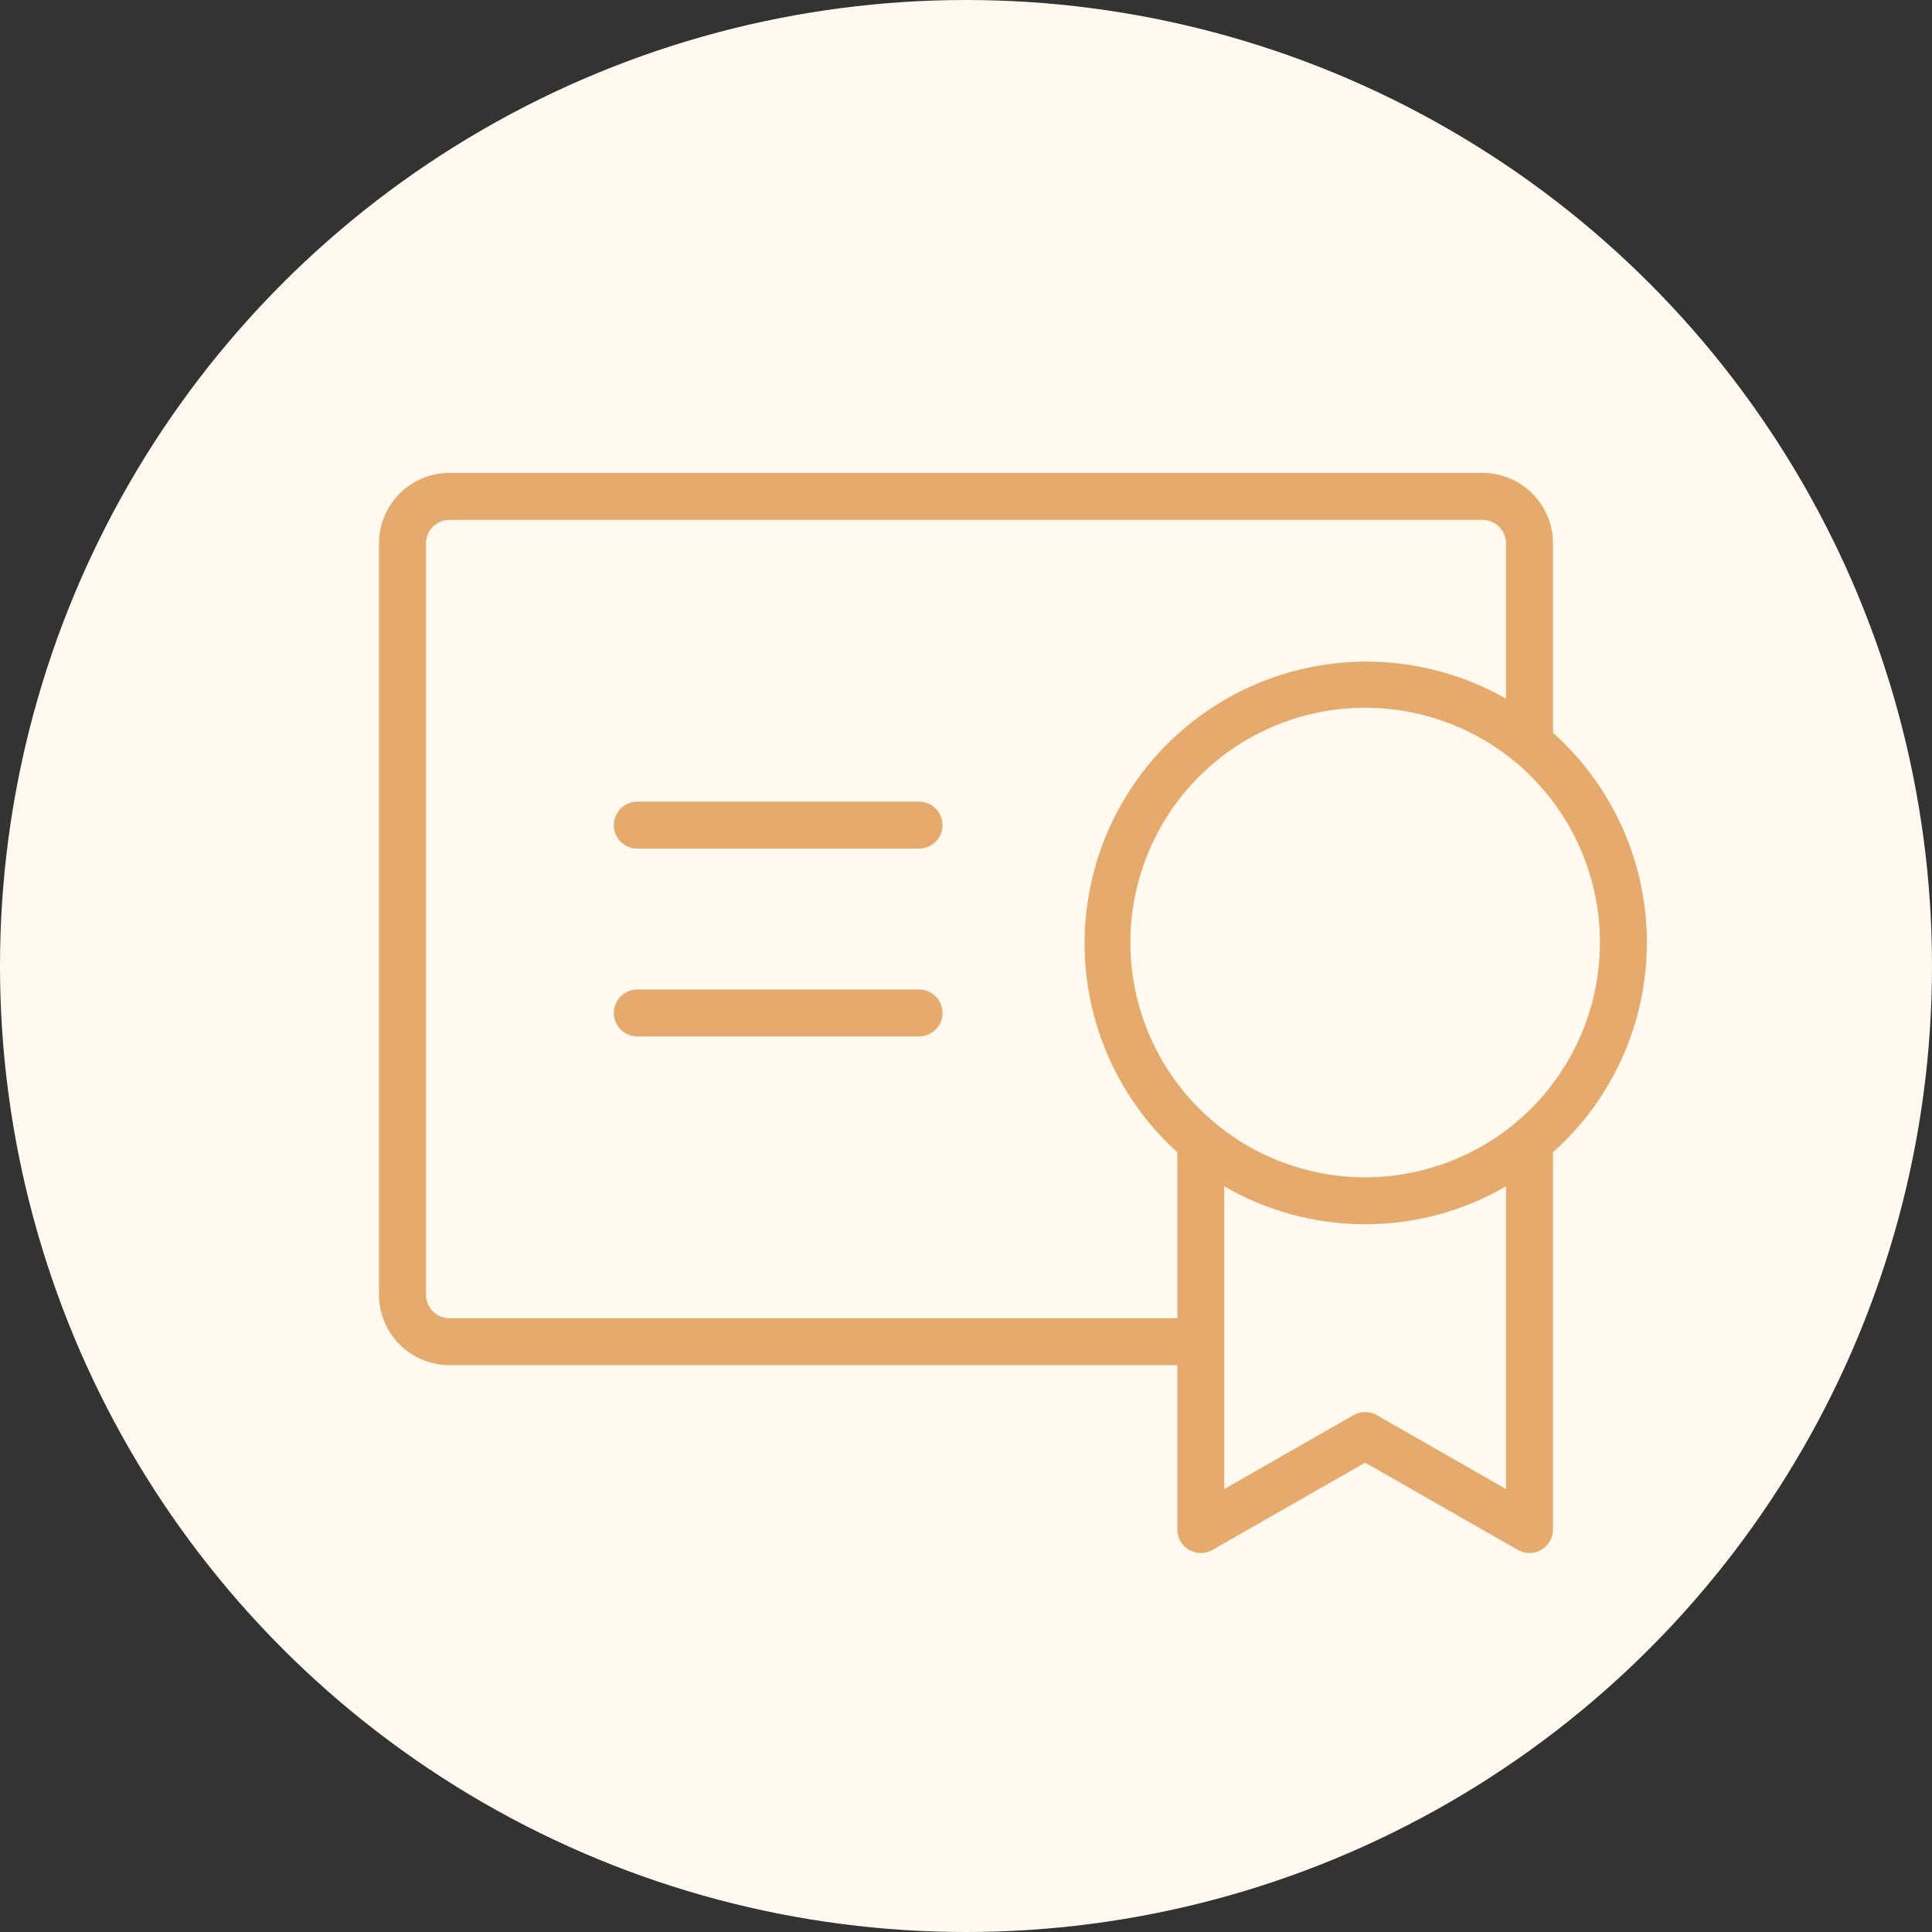 <?xml version="1.0" encoding="UTF-8"?> <svg xmlns="http://www.w3.org/2000/svg" width="90" height="90" viewBox="0 0 90 90" fill="none"><rect x="0" y="0" width="90" height="90" fill="#333333" stroke="none"/><g clip-path="url(#clip0_53_52)"><circle cx="45" cy="45" r="45" fill="#FFF9EF"></circle><path d="M43.906 47.188C43.906 47.478 43.791 47.756 43.586 47.961C43.381 48.166 43.103 48.281 42.812 48.281H29.688C29.397 48.281 29.119 48.166 28.914 47.961C28.709 47.756 28.594 47.478 28.594 47.188C28.594 46.897 28.709 46.619 28.914 46.414C29.119 46.209 29.397 46.094 29.688 46.094H42.812C43.103 46.094 43.381 46.209 43.586 46.414C43.791 46.619 43.906 46.897 43.906 47.188ZM42.812 37.344H29.688C29.397 37.344 29.119 37.459 28.914 37.664C28.709 37.869 28.594 38.147 28.594 38.438C28.594 38.728 28.709 39.006 28.914 39.211C29.119 39.416 29.397 39.531 29.688 39.531H42.812C43.103 39.531 43.381 39.416 43.586 39.211C43.791 39.006 43.906 38.728 43.906 38.438C43.906 38.147 43.791 37.869 43.586 37.664C43.381 37.459 43.103 37.344 42.812 37.344ZM72.344 53.679V71.25C72.344 71.442 72.294 71.631 72.198 71.797C72.102 71.964 71.964 72.102 71.798 72.198C71.631 72.295 71.442 72.345 71.25 72.345C71.058 72.345 70.87 72.295 70.703 72.199L63.594 68.135L56.484 72.199C56.318 72.295 56.129 72.345 55.937 72.345C55.745 72.345 55.556 72.295 55.39 72.198C55.224 72.102 55.086 71.964 54.99 71.797C54.894 71.631 54.843 71.442 54.844 71.25V63.594H20.938C20.067 63.594 19.233 63.248 18.617 62.633C18.002 62.017 17.656 61.183 17.656 60.312V25.312C17.656 24.442 18.002 23.608 18.617 22.992C19.233 22.377 20.067 22.031 20.938 22.031H69.062C69.933 22.031 70.767 22.377 71.383 22.992C71.998 23.608 72.344 24.442 72.344 25.312V34.134C73.72 35.363 74.821 36.869 75.575 38.553C76.329 40.237 76.718 42.061 76.718 43.906C76.718 45.751 76.329 47.576 75.575 49.26C74.821 50.944 73.72 52.45 72.344 53.679ZM63.594 32.969C61.431 32.969 59.316 33.61 57.517 34.812C55.718 36.014 54.317 37.722 53.489 39.721C52.661 41.719 52.444 43.918 52.866 46.04C53.288 48.162 54.33 50.111 55.86 51.64C57.389 53.17 59.338 54.212 61.46 54.634C63.582 55.056 65.781 54.839 67.779 54.011C69.778 53.183 71.486 51.782 72.688 49.983C73.89 48.184 74.531 46.069 74.531 43.906C74.531 41.005 73.379 38.223 71.328 36.172C69.277 34.121 66.495 32.969 63.594 32.969ZM54.844 61.406V53.679C52.445 51.508 50.932 48.528 50.596 45.311C50.259 42.093 51.123 38.864 53.022 36.245C54.92 33.625 57.719 31.799 60.881 31.116C64.044 30.434 67.347 30.944 70.156 32.548V25.312C70.156 25.022 70.041 24.744 69.836 24.539C69.631 24.334 69.353 24.219 69.062 24.219H20.938C20.647 24.219 20.369 24.334 20.164 24.539C19.959 24.744 19.844 25.022 19.844 25.312V60.312C19.844 60.603 19.959 60.881 20.164 61.086C20.369 61.291 20.647 61.406 20.938 61.406H54.844ZM70.156 55.265C68.163 56.422 65.899 57.031 63.594 57.031C61.289 57.031 59.025 56.422 57.031 55.265V69.366L63.047 65.926C63.213 65.83 63.402 65.78 63.594 65.78C63.786 65.78 63.974 65.83 64.141 65.926L70.156 69.366V55.265Z" fill="#E6AA6C"></path></g><defs><clipPath id="clip0_53_52"><rect width="90" height="90" fill="white"></rect></clipPath></defs></svg> 